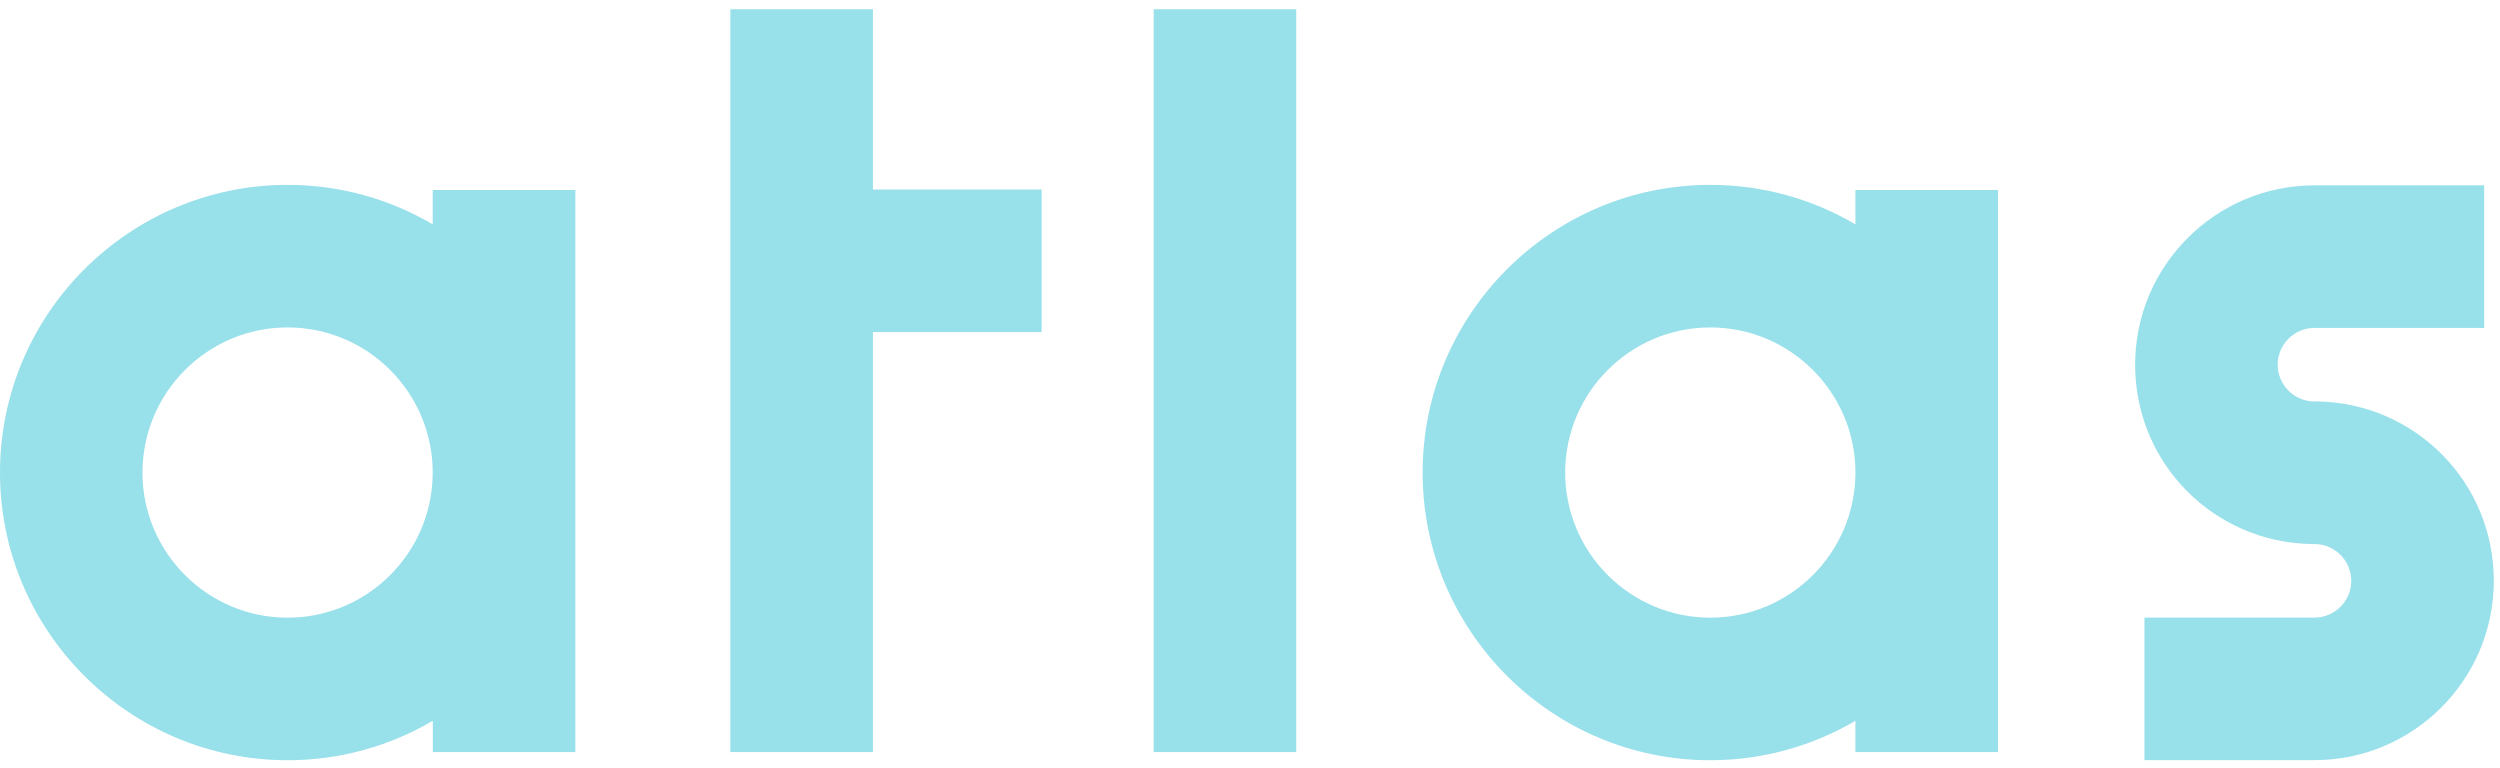 <svg width="140" height="43" viewBox="0 0 140 43" fill="none" xmlns="http://www.w3.org/2000/svg">
<path d="M24.232 10.64V12.562C21.842 11.162 19.069 10.353 16.105 10.353C7.227 10.358 0 17.581 0 26.463C0 35.346 7.227 42.573 16.11 42.573C19.075 42.573 21.847 41.764 24.237 40.364V42.115H32.22V10.64H24.237H24.232ZM16.105 34.59C11.623 34.59 7.978 30.944 7.978 26.463C7.978 21.982 11.623 18.336 16.105 18.336C20.586 18.336 24.232 21.982 24.232 26.463C24.232 30.944 20.586 34.59 16.105 34.59Z" fill="#98E0EA"/>
<path d="M103.904 10.64V12.562C101.514 11.162 98.741 10.353 95.777 10.353C86.894 10.353 79.667 17.581 79.667 26.463C79.667 35.346 86.894 42.573 95.777 42.573C98.741 42.573 101.514 41.764 103.904 40.364V42.115H111.887V10.64H103.904ZM95.777 34.59C91.296 34.59 87.65 30.944 87.65 26.463C87.65 21.982 91.296 18.336 95.777 18.336C100.258 18.336 103.904 21.982 103.904 26.463C103.904 30.944 100.258 34.59 95.777 34.59Z" fill="#98E0EA"/>
<path d="M72.589 0.518H64.606V42.115H72.589V0.518Z" fill="#98E0EA"/>
<path d="M58.331 10.614H48.884V0.518H40.901V42.115H48.884V18.597H58.331V10.614Z" fill="#98E0EA"/>
<path d="M129.786 22.482C129.727 22.482 129.669 22.482 129.61 22.482C128.476 22.482 127.55 21.556 127.55 20.423C127.55 19.289 128.476 18.363 129.61 18.363H139.115V10.38H129.61C124.07 10.38 119.567 14.888 119.567 20.423C119.567 25.958 123.979 30.37 129.434 30.466C129.493 30.466 129.551 30.466 129.61 30.466C130.744 30.466 131.67 31.392 131.67 32.525C131.67 33.659 130.744 34.585 129.61 34.585H120.089V42.568H129.61C135.15 42.568 139.653 38.06 139.653 32.525C139.653 26.99 135.241 22.578 129.786 22.482Z" fill="#98E0EA"/>
</svg>

